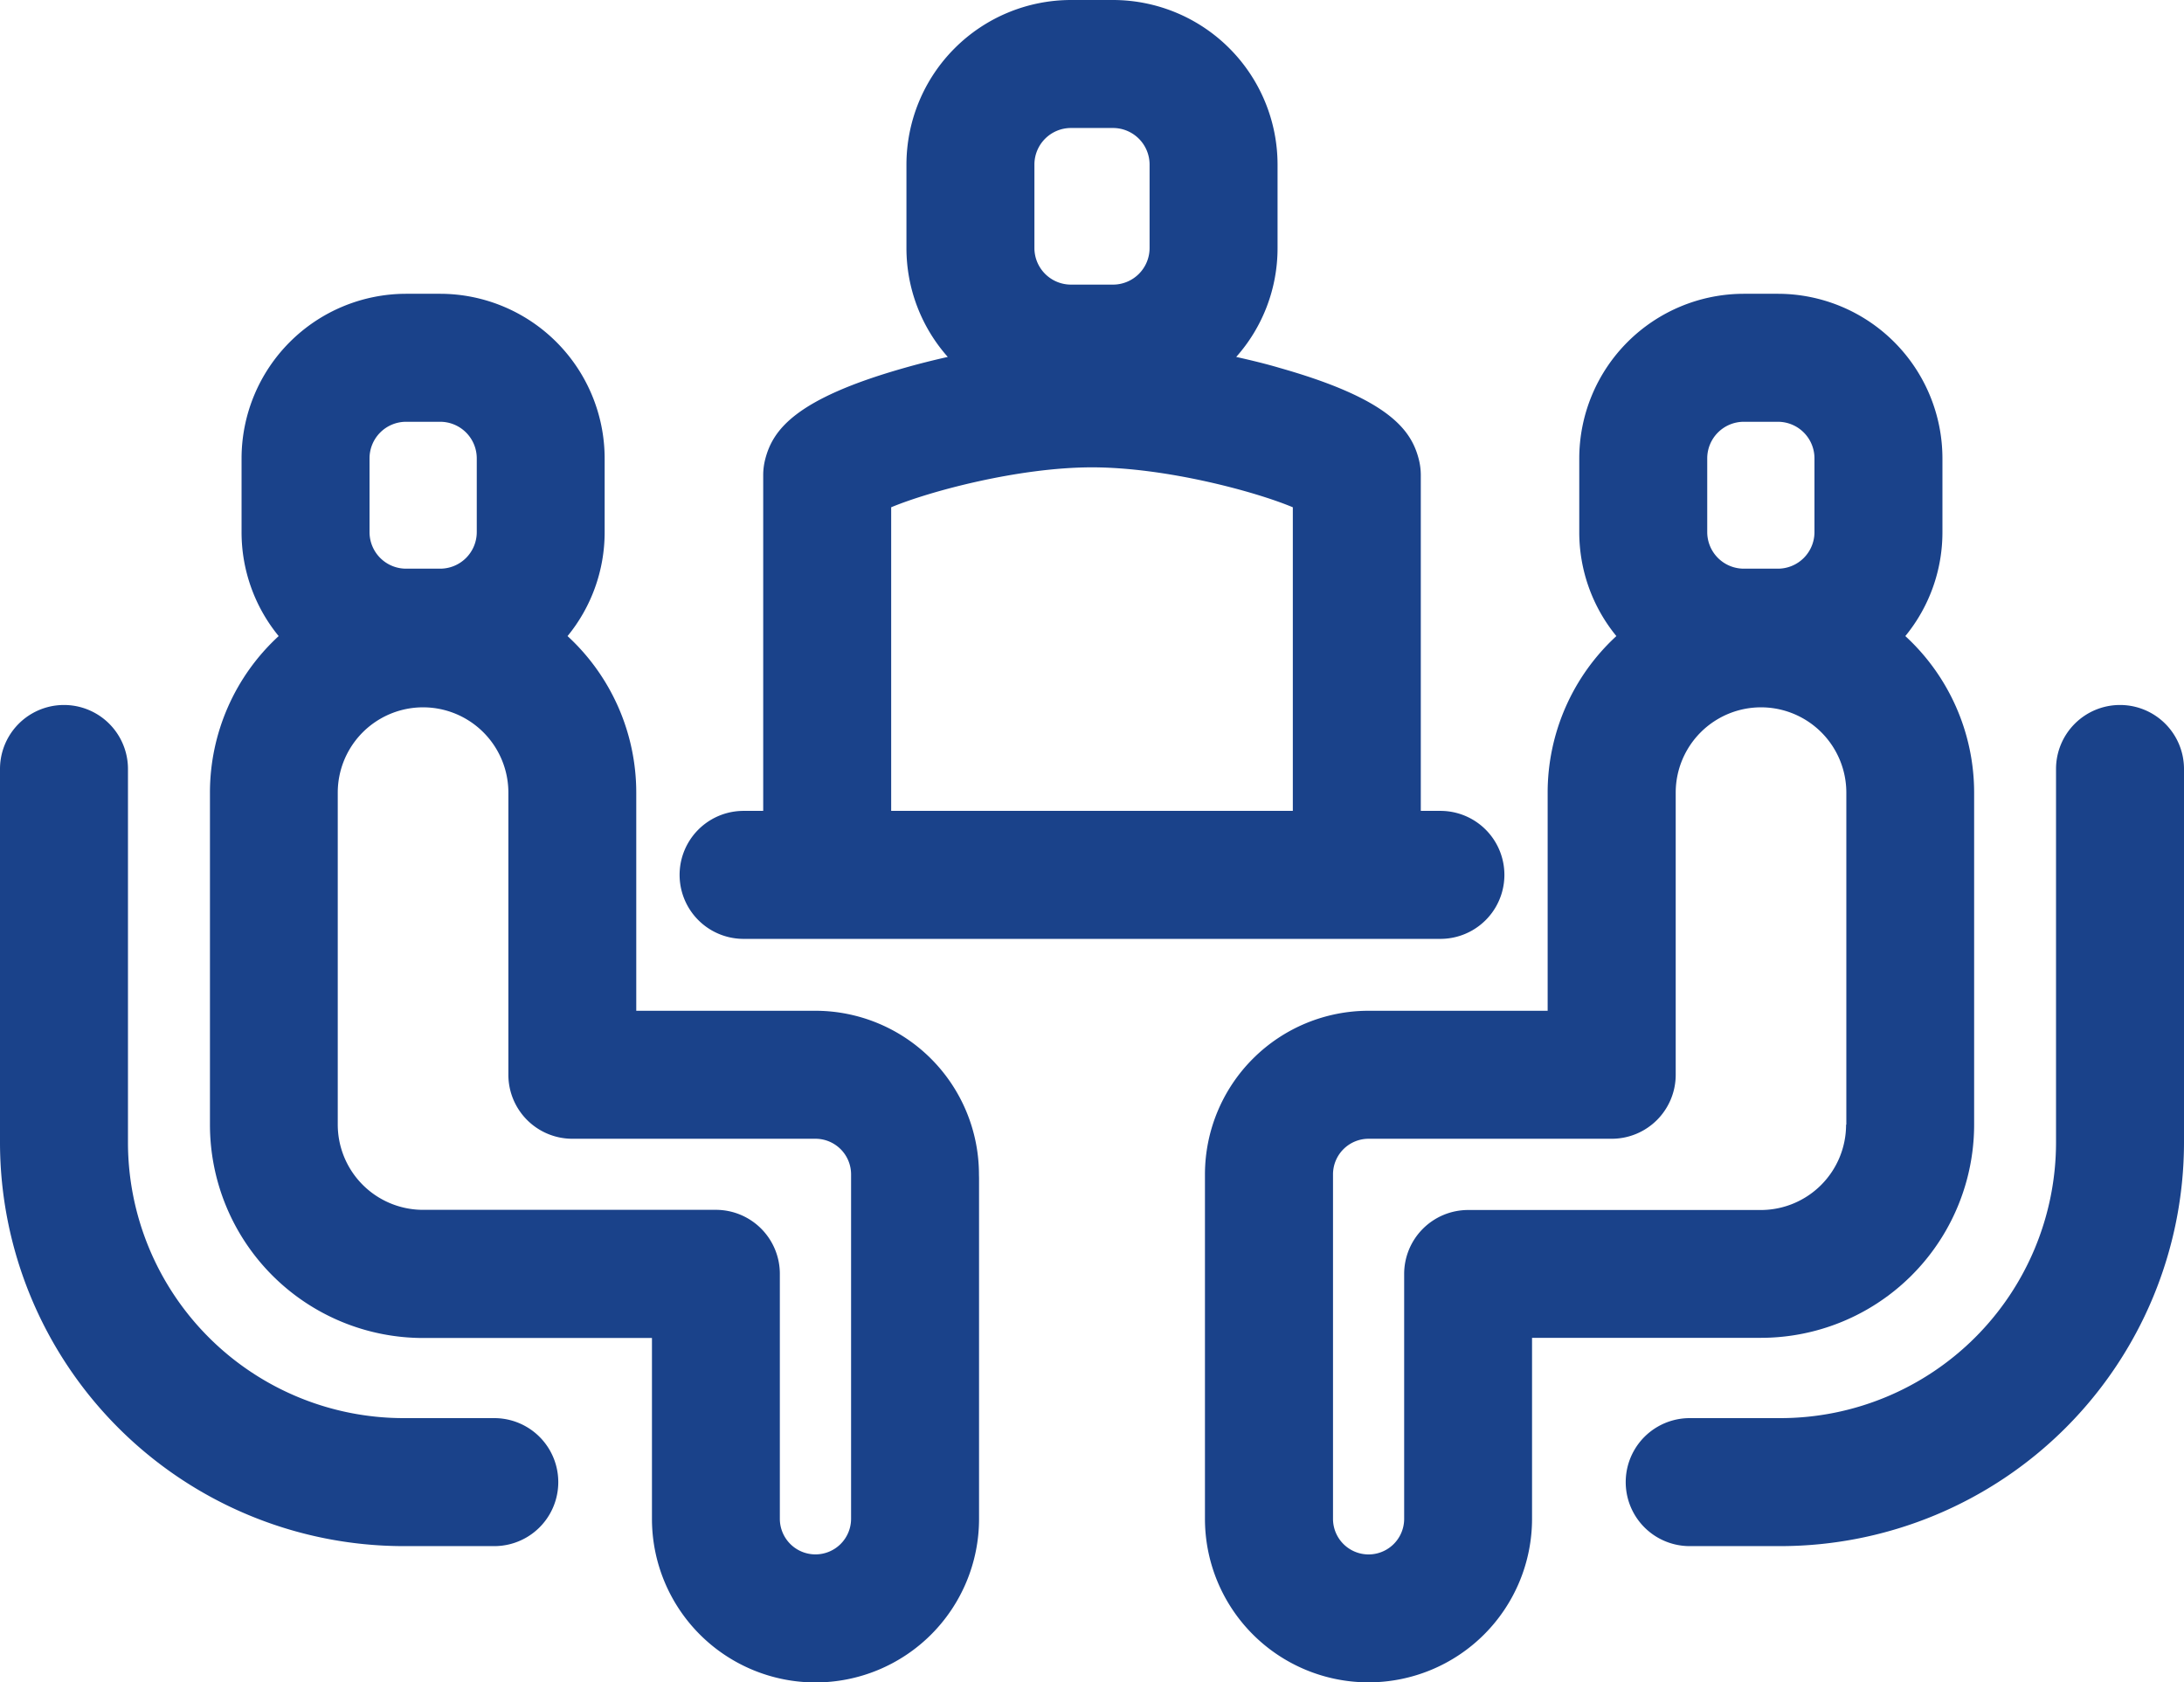 <?xml version="1.0" encoding="UTF-8"?> <svg xmlns="http://www.w3.org/2000/svg" viewBox="0 0 512 394.33"><defs><style>.cls-1{fill:#1a428a;}</style></defs><title>Adviser</title><g id="Layer_2" data-name="Layer 2"><g id="Capa_1" data-name="Capa 1"><path class="cls-1" d="M337.68,190.06h-4.6V111.38a15,15,0,0,0-.48-3.77c-1.76-6.8-6.93-14.1-32.59-21.37-3.37-1-6.78-1.81-10.2-2.58a38.34,38.34,0,0,0,9.69-25.52V38.57A38.61,38.61,0,0,0,260.93,0h-9.86A38.61,38.61,0,0,0,212.5,38.57V58.14a38.39,38.39,0,0,0,9.69,25.52c-3.42.77-6.83,1.62-10.19,2.58-25.66,7.27-30.83,14.57-32.6,21.37a15,15,0,0,0-.48,3.77v78.68h-4.6a15,15,0,0,0,0,30H337.68a15,15,0,0,0,0-30ZM242.5,38.57A8.57,8.57,0,0,1,251.07,30h9.86a8.58,8.58,0,0,1,8.57,8.57V58.14a8.58,8.58,0,0,1-8.57,8.57h-9.86a8.58,8.58,0,0,1-8.57-8.57V38.57Zm60.58,151.49H208.92V118.9c9.11-3.8,30-9.36,47.08-9.36s38,5.56,47.08,9.36v71.16Z"></path><path class="cls-1" d="M229.5,275.24a38.38,38.38,0,0,0-38.34-38.33h-42V185.79a49.87,49.87,0,0,0-16.11-36.7,38.41,38.41,0,0,0,8.7-24.37V107.43A38.62,38.62,0,0,0,103.2,68.86h-8a38.61,38.61,0,0,0-38.57,38.57v17.29a38.35,38.35,0,0,0,8.7,24.37,49.82,49.82,0,0,0-16.11,36.7v77.82a50,50,0,0,0,50,50h53.62V356a38.34,38.34,0,0,0,76.68,0V277c0-.29,0-.57,0-.87S229.5,275.53,229.5,275.24ZM86.63,107.43a8.57,8.57,0,0,1,8.57-8.57h8a8.58,8.58,0,0,1,8.57,8.57v17.29a8.58,8.58,0,0,1-8.57,8.57h-8a8.57,8.57,0,0,1-8.57-8.57Zm104.53,256.9a8.35,8.35,0,0,1-8.34-8.33V298.57a15,15,0,0,0-15-15H99a20,20,0,0,1-19.82-20V185.79a20,20,0,0,1,40,0v66.12a15,15,0,0,0,15,15h57a8.35,8.35,0,0,1,8.34,8.3v.34c0,.38,0,.82,0,1.19V356A8.35,8.35,0,0,1,191.16,364.33Z"></path><path class="cls-1" d="M115.88,332.39H94.57A64.65,64.65,0,0,1,30,267.81V180.24a15,15,0,0,0-30,0v87.57a94.69,94.69,0,0,0,94.57,94.58h21.31a15,15,0,0,0,0-30Z"></path><path class="cls-1" d="M446.67,149.09a38.35,38.35,0,0,0,8.7-24.37V107.43A38.61,38.61,0,0,0,416.8,68.86h-8a38.62,38.62,0,0,0-38.57,38.57v17.29a38.41,38.41,0,0,0,8.7,24.37,49.85,49.85,0,0,0-16.11,36.7v51.12h-42a38.38,38.38,0,0,0-38.34,38.33c0,.29,0,.57,0,.87s0,.58,0,.87v79a38.34,38.34,0,0,0,76.68,0V313.57H412.8a50,50,0,0,0,50-50V185.79A49.83,49.83,0,0,0,446.67,149.09Zm-46.44-41.66a8.58,8.58,0,0,1,8.57-8.57h8a8.57,8.57,0,0,1,8.57,8.57v17.29a8.57,8.57,0,0,1-8.57,8.57h-8a8.58,8.58,0,0,1-8.57-8.57Zm32.55,156.18a20,20,0,0,1-19.83,20H344.18a15,15,0,0,0-15,15V356a8.34,8.34,0,0,1-16.68,0V276.67c0-.37,0-.82,0-1.19v-.27a8.35,8.35,0,0,1,8.34-8.3h57a15,15,0,0,0,15-15V185.79a20,20,0,0,1,40,0v77.82Z"></path><path class="cls-1" d="M497,165.24a15,15,0,0,0-15,15v87.57a64.65,64.65,0,0,1-64.58,64.58h-21.3a15,15,0,0,0,0,30h21.3A94.69,94.69,0,0,0,512,267.81V180.24A15,15,0,0,0,497,165.24Z"></path></g></g></svg> 